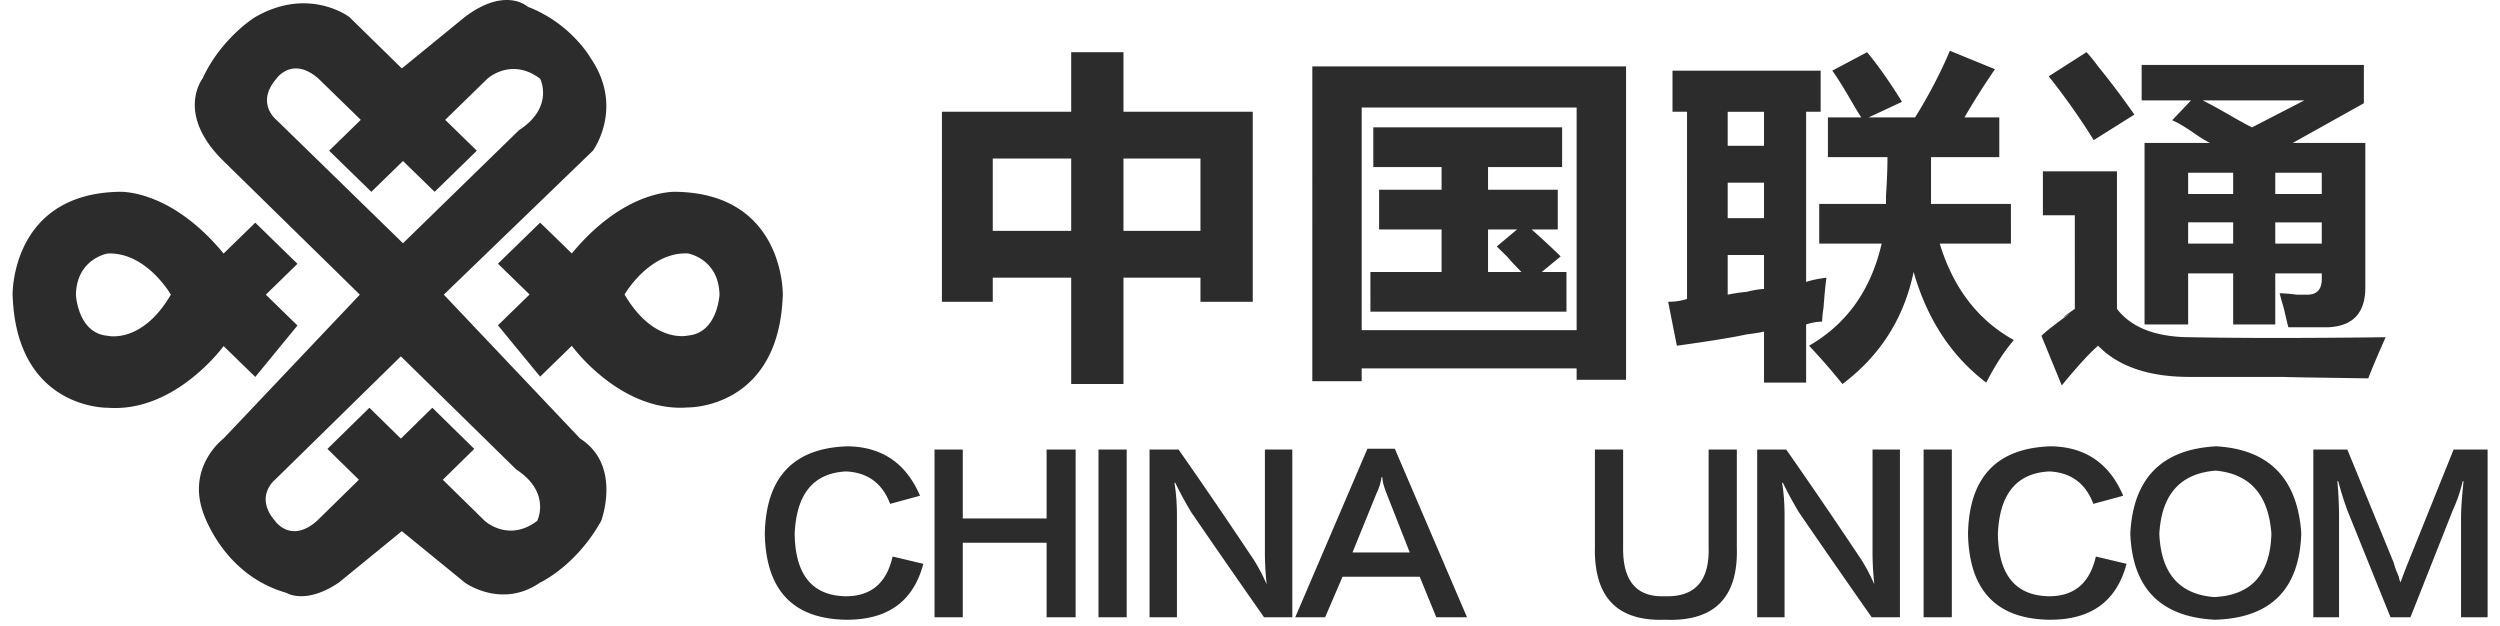<svg xmlns="http://www.w3.org/2000/svg" xmlns:xlink="http://www.w3.org/1999/xlink" class="icon" viewBox="0 0 4088 1024" width="798.438" height="200"><path d="M3806.053 535.198h-64.169a1421.667 1421.667 0 0 1-7.119-30.134 753.158 753.158 0 0 1-7.119-25.502c6.339 0 15.798 0.78 28.525 2.292h16.627c15.798 0 23.746-8.484 23.746-25.502v-9.265h-76.018v83.478h-68.85V447.087h-73.629v83.478h-71.288V233.759h106.883a208.208 208.208 0 0 1-26.136-16.237c-15.847-10.776-27.696-17.749-35.595-20.87l30.866-32.475h-80.748V106.201h363.365v62.609l-116.343 64.949h118.732v236.489c0 41.739-20.577 63.438-61.731 64.949zM3578.048 398.375h73.629v-34.766h-73.629v34.766z m0-115.904v34.766h73.629v-34.766h-73.629z m189.972-118.293h-166.225c9.46 4.632 23.746 12.385 42.714 23.21 15.847 9.265 28.525 16.237 38.033 20.87l85.478-44.08z m28.525 118.293h-76.018v34.766h76.018v-34.766z m0 81.138h-76.018v34.766h76.018v-34.766z m-446.502-238.83l61.731-39.447c4.73 4.681 11.069 12.434 19.017 23.21a1345.308 1345.308 0 0 1 59.342 78.846l-66.461 41.739a1100.919 1100.919 0 0 0-73.629-104.348z m-9.508 227.225V280.13h121.122v224.933c23.746 30.914 64.12 46.371 121.122 46.371 80.748 1.56 186.802 1.56 318.261 0-11.117 24.722-20.626 47.152-28.525 67.241-110.833-1.56-154.376-2.341-130.63-2.341H3580.388c-66.51 0-116.343-17.017-149.598-51.004-14.287 12.385-34.084 33.986-59.391 64.949l-33.255-81.187c7.899-7.704 23.746-20.041 47.493-37.107-17.456 10.874-15.067 8.533 7.119-6.924V352.004h-52.223z m-92.645 273.645c-57.001-43.3-96.595-103.568-118.732-180.902-15.847 75.774-54.661 136.823-116.392 183.194a1063.227 1063.227 0 0 0-54.612-62.609c61.731-35.547 101.276-91.183 118.732-166.957h-102.105V333.474h109.224v-13.946c1.56-23.161 2.389-44.031 2.389-62.609h-97.375V192.02h54.612a394.62 394.62 0 0 1-14.238-23.21c-14.238-24.673-25.356-42.471-33.255-53.295l57.001-30.183c19.017 23.21 37.985 50.272 57.001 81.187l-54.612 25.502h75.969c22.186-35.547 41.154-71.873 57.001-108.98l73.629 30.134c-18.968 27.842-35.595 54.124-49.833 78.846h56.953v64.901h-111.613v76.554h130.63V398.375h-116.392c22.186 72.702 62.56 125.217 121.17 157.692-15.847 18.529-30.914 41.739-45.152 69.582z m-294.515-164.665c9.508-3.072 20.577-5.364 33.255-6.924-1.56 10.825-3.169 27.062-4.73 48.663a180.171 180.171 0 0 0-2.389 23.21c-7.948 0-16.627 1.56-26.136 4.632v95.083h-68.85v-83.478c-6.339 1.56-15.847 3.121-28.525 4.632-20.577 4.632-58.562 10.825-114.003 18.529l-14.238-71.873c11.069 0 21.357-1.512 30.866-4.632V182.755h-23.746V115.514h242.243v67.241h-23.746v278.229z m-68.85-278.229h-59.391v55.636h59.391V182.755z m0 115.904h-59.391v57.976h59.391V298.659z m0 118.293h-59.391v64.901a276.961 276.961 0 0 1 30.866-4.632c12.678-3.072 22.186-4.632 28.525-4.632V416.953z m-306.412 185.486h-351.467v20.87h-80.748V108.541h513.011v512.475H2578.112v-18.578z m0-426.656h-351.467v364.047h351.467V175.782z m-220.837 199.431h-102.154V310.264h102.154v-37.107h-111.662V208.257h308.753v64.901h-121.122v37.107h114.003v64.949h-42.763c15.847 13.897 31.694 28.623 47.542 44.031l-30.914 25.502h40.374v64.949h-320.602V444.746h116.392V375.214z m75.969 69.533H2487.904a438.603 438.603 0 0 1-23.795-25.502l-16.627-16.237 33.255-27.794h-47.493v69.533z m-470.248 9.313h-125.9v173.881H1751.618V454.06h-128.241v39.399h-83.137V182.755H1751.618V85.331h85.478v97.424h211.426v310.703h-85.526v-39.399zM1751.618 259.261h-128.241v118.245h128.241V259.261z m211.378 0h-125.9v118.245h125.9V259.261zM4024.306 1009.395v-162.958c0-13.263 1.365-33.157 4.096-59.634h-1.365a248.436 248.436 0 0 1-16.286 47.688l-69.191 174.905h-32.572l-70.606-174.905a532.467 532.467 0 0 1-14.921-47.688h-1.365c1.804 20.333 2.731 40.179 2.731 59.634v162.958h-42.08v-274.279h55.636l76.018 185.486c0.878 4.437 3.608 11.946 8.143 22.527a37.79 37.79 0 0 0 2.731 9.313c4.486-12.385 8.582-22.966 12.19-31.841l74.653-185.486H4067.751v274.279h-43.446z m-402.422 3.998c-88.696-4.437-134.823-51.248-138.432-140.48 4.535-90.939 51.589-138.675 141.162-143.113 85.965 5.315 132.093 52.564 138.432 141.796-2.731 91.865-49.785 139.114-141.162 141.796z m92.304-140.48c-4.535-63.584-34.864-98.058-90.939-103.324-57.928 4.388-88.696 38.862-92.304 103.324 2.731 64.51 32.572 98.935 89.573 103.373 60.61-2.682 91.816-37.107 93.669-103.373z m-365.803 102.056c42.519 0.878 68.753-20.772 78.749-64.949l50.175 11.946c-16.286 61.829-58.805 92.255-127.558 91.426-85.965-1.804-129.85-48.566-131.654-140.48 1.804-92.743 47.054-140.431 135.75-143.113 56.075 0.926 95.425 27.842 118.05 80.845l-48.858 13.263c-12.678-33.596-36.619-51.248-71.922-53.003-53.393 2.633-81.43 36.668-84.161 102.007 0.926 66.266 28.037 100.252 81.43 102.056z m-202.893-239.854h46.128v274.279h-46.128v-274.279z m-204.307 102.007c-9.947-16.725-18.529-32.67-25.794-47.688h-1.317c2.682 15.896 4.047 34.035 4.047 54.319v165.64h-44.762v-274.279h47.493a9348.988 9348.988 0 0 1 116.684 170.955c9.947 14.141 19.017 30.475 27.16 49.005v-1.317a484.828 484.828 0 0 1-2.731-49.053v-169.59h44.811v274.279h-46.128a20405.186 20405.186 0 0 1-119.464-172.272z m-219.179 176.27c-77.822 2.633-115.855-37.107-114.003-119.269v-159.009h46.128v159.009c-0.926 55.636 21.699 82.601 67.875 80.845 49.736 1.755 73.726-25.209 71.922-80.845v-159.009h46.128v159.009c2.731 83.039-36.619 122.779-118.05 119.269z m-400.472-70.264h-126.241l-28.476 66.266h-48.858l118.05-275.596h44.811l118.05 275.596h-50.224l-27.111-66.266z m-54.319-136.481c-4.535-11.459-6.778-20.284-6.778-26.477h-1.365a85.916 85.916 0 0 1-8.143 26.477l-39.35 96.741h93.669l-38.033-96.741z m-319.626 30.475c-9.947-16.725-18.578-32.67-25.794-47.688h-1.365c2.731 15.896 4.096 34.035 4.096 54.319v165.64h-44.811v-274.279h47.493a9161.016 9161.016 0 0 1 116.733 170.955c9.947 14.141 19.017 30.475 27.16 49.005v-1.317a471.028 471.028 0 0 1-2.731-49.053v-169.59h44.811v274.279h-46.176a21337.686 21337.686 0 0 1-119.415-172.272z m-151.353-102.007h46.128v274.279h-46.128v-274.279z m-84.844 152.377h-137.066v121.902h-46.176v-274.279h46.176v112.637h137.066v-112.637h47.493v274.279h-47.493v-121.902z m-330.5 87.477c42.519 0.878 68.753-20.772 78.7-64.949l50.224 11.946c-16.286 61.829-58.805 92.255-127.558 91.426-85.965-1.804-129.85-48.566-131.654-140.48 1.804-92.743 47.005-140.431 135.701-143.113 56.124 0.926 95.473 27.842 118.098 80.845l-48.858 13.263c-12.678-33.596-36.668-51.248-71.922-53.003-53.442 2.633-81.43 36.668-84.161 102.007 0.878 66.266 28.037 100.252 81.43 102.056zM1124.799 666.266c-110.736 8.387-189.777-100.788-189.777-100.788l-51.784 50.419-68.996-83.966 51.735-50.37-51.735-50.37 68.996-67.143 51.784 50.37c89.135-107.712 172.515-100.74 172.515-100.74 175.392 4.193 172.515 167.883 172.515 167.883-5.754 187.485-155.254 184.706-155.254 184.706z m0-251.849c-63.291-2.828-103.519 67.143-103.519 67.143 47.444 81.138 103.519 67.143 103.519 67.143 48.858-4.193 51.735-67.143 51.735-67.143-1.414-58.757-51.735-67.143-51.735-67.143zM725.692 481.805l223.031 235.417c68.606 43.69 34.328 134.531 34.328 134.531-41.203 73.97-99.813 100.837-99.813 100.837-63.438 43.738-123.218 0-123.218 0l-102.934-84.063-102.983 84.063c-54.856 37.009-85.77 16.822-85.77 16.822-106.347-30.232-137.261-134.531-137.261-134.531-23.99-73.97 34.328-117.66 34.328-117.66l223.031-235.417-223.031-218.545C286.505 185.876 331.072 128.728 331.072 128.728 361.986 61.487 417.427 27.842 417.427 27.842c87.916-50.467 153.84 0 153.84 0l85.819 84.063L760.02 27.842c66.948-50.467 102.934-16.822 102.934-16.822 71.142 27.306 102.934 84.063 102.934 84.063 55.392 81.138 3.608 151.353 3.608 151.353l-243.804 235.368zM449.707 784.462s-34.328 27.306 0 67.29c0 0 25.697 37.79 68.558 0l68.606-67.29-51.443-50.419 68.606-67.29 51.443 50.467 51.443-50.467 68.606 67.29-51.443 50.419 68.606 67.29s38.57 35.693 85.721 0c0 0 23.6-46.274-34.279-84.112L655.477 582.69 449.707 784.462zM883.238 128.728c-47.444-35.742-86.258 0-86.258 0l-68.996 67.241 51.735 50.467-68.996 67.241-51.735-50.419-51.784 50.419-68.996-67.241 51.735-50.467-68.996-67.241c-43.153-37.838-68.996 0-68.996 0-34.523 39.935 0 67.241 0 67.241l207.038 201.772 189.777-184.949c58.22-37.838 34.474-84.063 34.474-84.063zM417.427 364.096l68.996 67.29-51.735 50.419 51.735 50.467-68.996 84.063-51.784-50.419s-79.041 109.273-189.777 100.837c0 0-149.5 2.828-155.254-184.949 0 0-2.877-163.934 172.515-168.127 0 0 83.381-7.022 172.515 100.886l51.784-50.467zM175.867 414.564s-50.321 8.387-51.735 67.241c0 0 2.877 63.048 51.735 67.241 0 0 56.075 14.043 103.519-67.241 0 0-40.228-70.069-103.519-67.241z" fill="#2c2c2c"></path></svg>